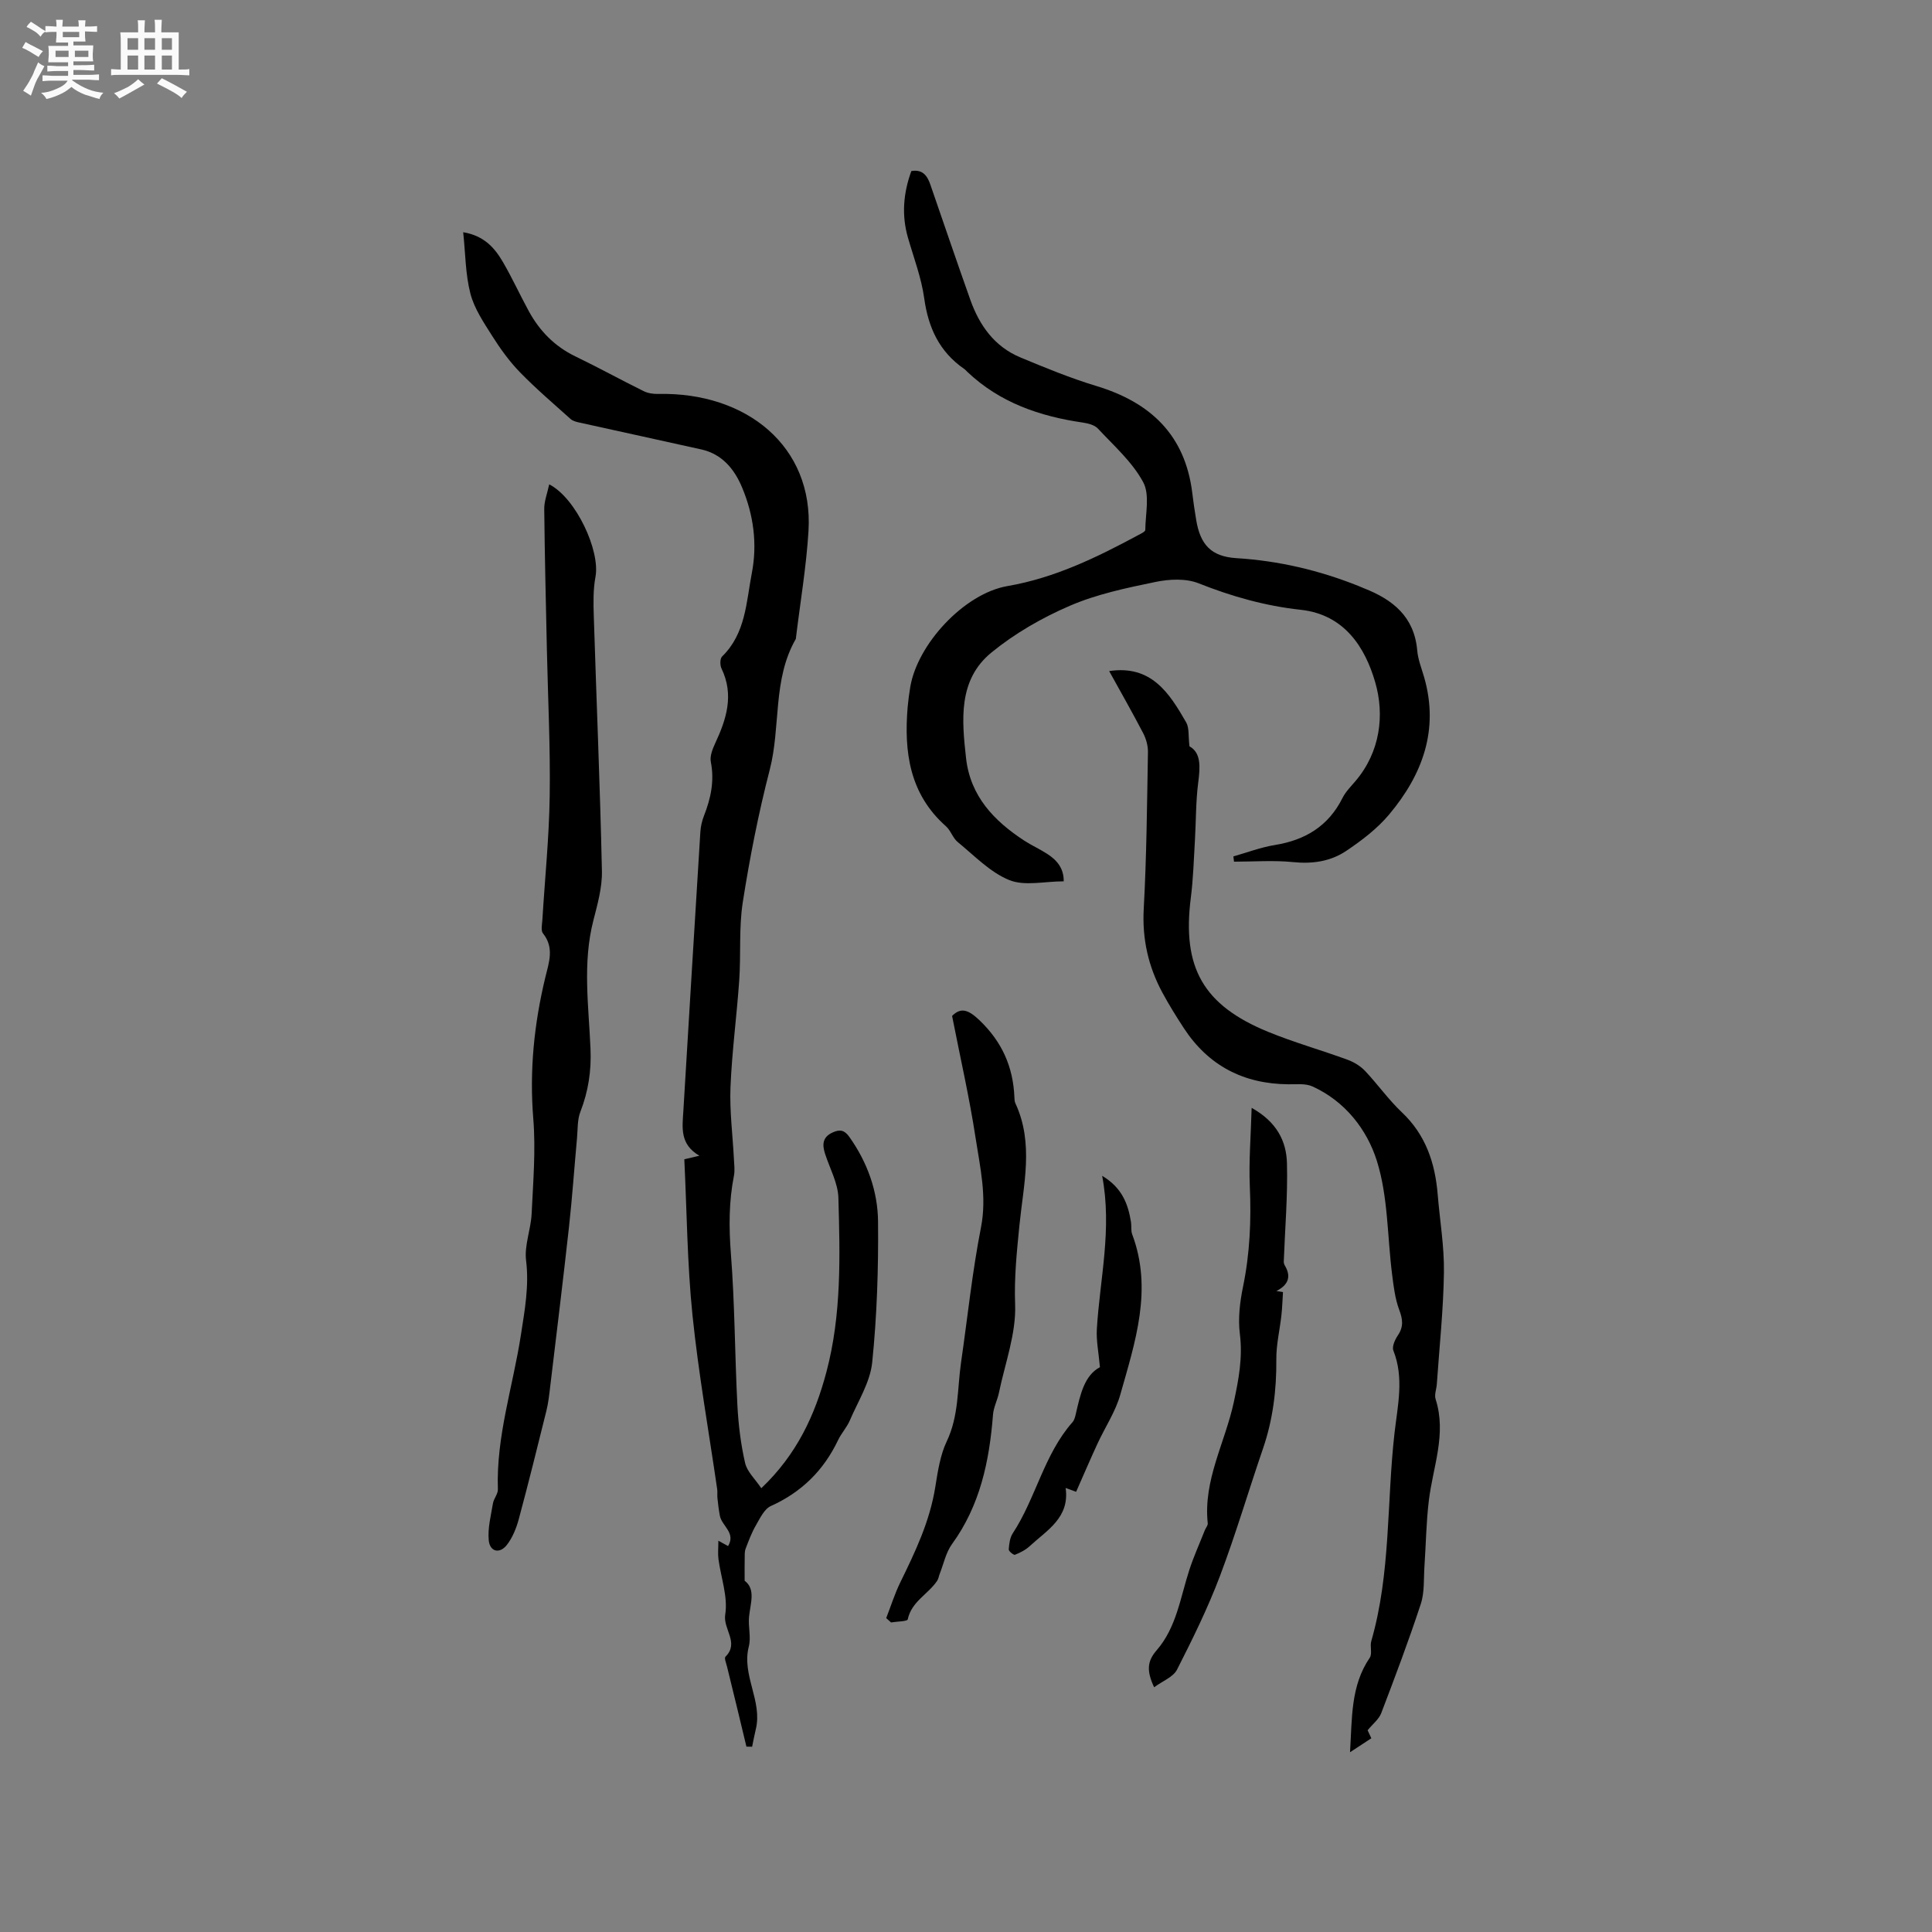 <svg enable-background="new 0 0 400 400" viewBox="0 0 400 400" xmlns="http://www.w3.org/2000/svg"><rect x="0" y="0" width="400" height="400" fill="#808080" stroke="none"/><path d="m6.8 9.5c.6.3 1.3.7 2.1 1.1-.4.4-.7.8-.9 1.2-.7-.4-1.3-.8-1.8-1.1s-1.1-.6-1.6-.8c.2-.4.5-.8.7-1.2.4.2.8.5 1.5.8zm.9 6.9c-.3.6-.5 1.1-.7 1.7s-.4 1.1-.6 1.7c-.6-.4-1.1-.7-1.6-1 .7-1 1.2-1.8 1.5-2.4.3-.5.6-1.1.8-1.7.3-.6.5-1.2.8-1.8.3.3.8.6 1.3.8-.7 1.3-1.2 2.2-1.5 2.7zm.1-11c.4.3 1 .7 1.7 1.1-.5.2-.8.6-1.1 1.1-.5-.6-1-1-1.4-1.2s-.9-.6-1.5-.8c.2-.4.5-.7.9-1.1.5.3.9.6 1.4.9zm10.5 13.1c1 .4 2 .6 3.1.7-.4.4-.7.8-.8 1.3-.9-.2-1.9-.6-3-.9-1-.4-2-.9-2.8-1.6-.5.4-1.1.9-1.9 1.3s-1.9.9-3.3 1.2c-.1-.3-.5-.8-1.1-1.3 1 0 2.1-.3 3.2-.8 1.2-.5 1.9-1 2.3-1.7h-3.2c-.4 0-1 0-2 .1v-1.2c1 0 1.7.1 2 .1h3.3v-1h-2.3c-.2 0-.9 0-2 .1v-1.2c1.2 0 1.9.1 2 .1h2.3v-.8h-4.1c0-.7.1-1.2.1-1.6 0-.5 0-1.1-.1-1.8h4.1v-.7h-2.5c0-.6.1-1.1.1-1.6v-.6h-.5c-.4 0-1 0-1.8.1v-1.3c1.2 0 1.9.1 2.1.1h.2c0-.3 0-.8-.1-1.4h1.4c0 .6-.1 1-.1 1.4h3.4c0-.4 0-.8-.1-1.3h1.5c0 .4-.1.9-.1 1.3.7 0 1.5 0 2.5-.1v1.2c-1 0-1.8-.1-2.5-.1v.6c0 .3 0 .8.1 1.5h-2.5v.8h4.1c0 .7-.1 1.3-.1 1.8s0 1 .1 1.5h-4.1v.8h1.4c.8 0 1.8 0 2.9-.1v1.2c-1 0-1.9-.1-2.8-.1h-1.5v1h3.2c.3 0 1 0 2.1-.1v1.2c-1.1 0-1.8-.1-2.1-.1h-3.4l-.1.1c1.4 1 2.4 1.5 3.4 1.9zm-4.1-6.7v-1.3h-2.7v1.3zm2.2-4.1v-1.1h-3.4v1.1zm1.9 4.1v-1.3h-2.8v1.3z" fill="#fafafb"/><path d="m37 6.7v2.3 5.4c1 0 1.8 0 2.2-.1v1.3c-.6 0-1.5-.1-2.5-.1h-11.9c-.7 0-1.3 0-1.8.1v-1.3c.5 0 1.1.1 2 .1v-5.2c0-1 0-1.8-.1-2.5h3.7c0-1.3 0-2.1-.1-2.5h1.5c0 .4-.1 1.3-.1 2.5h2.2c0-1.2 0-2.1-.1-2.6h1.5c0 .4-.1 1.3-.1 2.6zm-12.3 13.7c-.3-.4-.7-.8-1.1-1.1 1.1-.4 2.1-.9 2.9-1.3.8-.5 1.5-1 2.1-1.6.4.4.9.8 1.3 1.1-2.5 1.4-4.2 2.4-5.2 2.9zm3.9-10.1v-2.4h-2.2v2.4zm0 4.1v-2.9h-2.2v2.9zm3.5-4.1v-2.4h-2.2v2.4zm0 4.1v-2.9h-2.2v2.9zm.4 2.9 1-1.1c.6.3 1.4.7 2.5 1.3s2 1.1 2.7 1.5c-.4.4-.8.8-1.1 1.3-.8-.8-2.5-1.7-5.1-3zm3.1-7v-2.4h-2.1v2.4zm0 4.1v-2.9h-2.1v2.9z" fill="#fafafb"/><g fill="#000001"><path d="m154.17 327.27c2.34 1.77 1.19 4.66.91 7.48-.2 2.04.45 4.23-.05 6.15-1.52 5.93 2.88 11.27 1.45 17.12-.29 1.2-.51 2.41-.76 3.62-.39-.01-.79-.01-1.18-.02-.63-2.62-1.26-5.24-1.89-7.86-.7-2.88-1.42-5.76-2.11-8.64-.17-.72-.64-1.83-.34-2.12 2.92-2.88-.54-5.7-.05-8.73.59-3.65-.89-7.63-1.4-11.47-.15-1.12-.02-2.27-.02-3.81.85.47 1.41.78 2.01 1.11 1.66-2.73-1.3-4.17-1.7-6.28-.23-1.2-.37-2.42-.5-3.63-.07-.61.03-1.24-.05-1.84-1.74-12.02-3.88-24-5.12-36.07-1.09-10.63-1.16-21.37-1.69-32.26 1.01-.24 1.72-.41 3.12-.74-4.11-2.39-3.52-5.87-3.32-9.24 1.16-19.25 2.32-38.51 3.52-57.76.07-1.14.33-2.32.75-3.38 1.42-3.61 2.19-7.22 1.42-11.15-.23-1.18.34-2.64.88-3.81 2.35-5.03 3.97-10.05 1.33-15.53-.33-.68-.33-2.06.13-2.5 4.89-4.77 4.99-11.25 6.15-17.27 1.17-6.04.35-12.08-2.03-17.74-1.57-3.75-4.11-6.89-8.43-7.85-8.46-1.89-16.93-3.72-25.4-5.6-.59-.13-1.26-.33-1.69-.72-3.55-3.19-7.19-6.29-10.51-9.71-2.18-2.25-4.05-4.86-5.73-7.52-1.75-2.77-3.68-5.63-4.48-8.72-1.03-3.99-1.02-8.24-1.49-12.7 4.37.73 6.55 3.28 8.26 6.23 1.91 3.29 3.5 6.77 5.32 10.11 2.24 4.1 5.35 7.29 9.63 9.36 4.77 2.3 9.41 4.86 14.15 7.2.89.44 2.01.61 3.02.58 18.29-.4 32.17 10.87 31.11 28.38-.45 7.38-1.7 14.71-2.59 22.06-.01.11 0 .23-.05.31-4.83 8.41-3.07 18.14-5.39 27.08-2.33 9.01-4.13 18.18-5.57 27.37-.83 5.3-.37 10.79-.74 16.18-.51 7.39-1.51 14.76-1.81 22.15-.2 4.94.46 9.92.71 14.88.06 1.16.22 2.36 0 3.47-1.05 5.34-1.05 10.63-.63 16.09.82 10.45.81 20.96 1.35 31.43.21 4.01.7 8.05 1.6 11.95.42 1.81 2.1 3.34 3.35 5.21 7.37-7.01 11.12-15.15 13.49-24.1 3.14-11.86 2.81-23.97 2.47-36.03-.09-3.04-1.76-6.04-2.74-9.05-.63-1.92-.6-3.52 1.58-4.49 1.48-.66 2.41-.5 3.44.95 3.73 5.27 5.87 11.22 5.93 17.51.09 9.72-.22 19.49-1.21 29.15-.42 4.13-2.94 8.06-4.63 12.02-.62 1.45-1.76 2.66-2.44 4.09-2.98 6.26-7.55 10.77-13.92 13.64-1.35.61-2.23 2.51-3.07 3.96-.89 1.53-1.52 3.22-2.15 4.88-.23.61-.18 1.35-.19 2.04-.03 1.27-.01 2.54-.01 4.58z"/><path d="m220.23 182.47c-3.98 0-8.1 1.03-11.27-.26-3.97-1.61-7.23-5.06-10.67-7.87-1.02-.83-1.44-2.38-2.44-3.27-7.54-6.68-8.71-15.36-7.93-24.68.12-1.37.31-2.74.53-4.1 1.47-8.93 11.18-19.41 20.14-20.95 9.8-1.69 18.48-5.93 27.07-10.55.54-.29 1.46-.71 1.46-1.08.03-3.35.98-7.29-.45-9.91-2.25-4.17-6.06-7.52-9.36-11.07-.69-.74-2.03-1.08-3.12-1.24-8.93-1.3-17.17-4.12-23.88-10.47-.23-.22-.44-.47-.7-.65-5.12-3.54-7.42-8.51-8.26-14.61-.59-4.26-2.17-8.39-3.37-12.56-1.34-4.65-.96-9.2.7-13.78 2.3-.41 3.29.92 3.93 2.77 2.76 7.99 5.48 15.99 8.31 23.95 1.88 5.27 5.01 9.64 10.34 11.86 5.16 2.15 10.36 4.29 15.71 5.91 11.18 3.38 18.38 10.1 19.87 22.09.23 1.89.5 3.78.82 5.66.85 5.11 3.1 7.57 8.32 7.9 8.76.54 17.14 2.51 25.25 5.75.39.16.78.34 1.17.49 5.96 2.33 10.42 5.88 11.02 12.87.16 1.87.9 3.7 1.43 5.53 3.14 10.9-.35 20.22-7.26 28.45-2.47 2.94-5.68 5.38-8.9 7.54-3.21 2.15-6.95 2.71-10.95 2.3-4.04-.41-8.16-.09-12.25-.09-.04-.36-.08-.73-.13-1.09 2.86-.81 5.68-1.89 8.6-2.36 6.28-1.02 11.07-3.91 13.98-9.72.65-1.3 1.74-2.39 2.7-3.52 5.16-6.07 6.04-13.73 4.08-20.47-2.06-7.1-6.3-14-15.42-14.99-7.29-.79-14.27-2.75-21.13-5.48-2.63-1.05-6.08-.88-8.96-.28-6 1.24-12.13 2.52-17.71 4.93-5.76 2.48-11.41 5.73-16.25 9.69-6.91 5.67-6.12 13.94-5.24 21.85.88 7.88 5.8 13.01 12.08 17.1 1.51.98 3.17 1.72 4.68 2.7 2.04 1.29 3.5 3.01 3.46 5.71z"/><path d="m229.64 138.94c8.75-1.32 12.47 4.58 15.95 10.63.65 1.13.41 2.78.68 4.95 2.41 1.33 2.23 4.22 1.81 7.48-.51 3.94-.45 7.94-.68 11.92-.24 4.01-.35 8.03-.86 12.01-1.82 14.35 2.53 22.18 16.01 27.7 5.37 2.2 10.99 3.78 16.45 5.78 1.32.48 2.66 1.3 3.62 2.31 2.62 2.77 4.84 5.94 7.6 8.55 4.96 4.68 6.9 10.5 7.44 17.03.44 5.39 1.37 10.77 1.29 16.15-.11 7.71-.94 15.4-1.47 23.1-.07 1.05-.55 2.21-.25 3.14 2.31 7.2-.56 14-1.4 20.96-.55 4.5-.6 9.05-.91 13.58-.18 2.63.04 5.41-.76 7.85-2.5 7.62-5.34 15.14-8.2 22.63-.47 1.23-1.7 2.17-2.81 3.52.04.09.34.74.77 1.66-1.26.83-2.54 1.67-4.41 2.89.44-7.13.11-13.72 4.08-19.56.57-.83 0-2.35.32-3.45 4.07-14.11 3.17-28.78 4.82-43.16.64-5.59 2-11.33-.25-17-.32-.82.34-2.26.94-3.15 1.21-1.79 1.01-3.32.27-5.28-.86-2.31-1.16-4.86-1.47-7.33-1-7.87-.82-16.09-3.16-23.52-2.03-6.46-6.58-12.34-13.34-15.4-1.44-.65-3.32-.42-4.99-.44-9.27-.08-16.55-3.85-21.64-11.64-1.56-2.39-3.08-4.83-4.43-7.34-2.92-5.42-4.21-11.12-3.86-17.39.59-10.79.68-21.61.87-32.43.02-1.29-.38-2.72-.98-3.88-2.25-4.32-4.66-8.54-7.05-12.87z"/><path d="m113.71 100.28c5.56 2.84 10.58 13.76 9.58 19.13-.5 2.67-.44 5.47-.35 8.21.55 17.56 1.3 35.12 1.68 52.69.08 3.42-.92 6.93-1.78 10.3-2.26 8.83-.95 17.72-.58 26.58.19 4.55-.46 8.78-2.1 13-.65 1.67-.53 3.66-.7 5.5-.56 6.09-.98 12.2-1.65 18.28-1.22 11.05-2.58 22.09-3.9 33.13-.2 1.68-.38 3.38-.79 5.01-1.85 7.48-3.71 14.96-5.71 22.4-.51 1.88-1.29 3.84-2.47 5.35-1.49 1.91-3.52 1.43-3.75-.96-.24-2.5.45-5.1.87-7.64.17-1.01 1.06-1.96 1.02-2.92-.37-10.95 3.13-21.32 4.77-31.97.79-5.13 1.72-10.11 1.07-15.4-.39-3.13 1-6.44 1.15-9.69.31-6.55.87-13.17.34-19.68-.81-9.96.17-19.63 2.5-29.27.73-3.03 1.9-6.1-.49-9.08-.47-.58-.19-1.84-.13-2.77.52-8.57 1.4-17.13 1.52-25.7.15-10.04-.36-20.08-.58-30.12-.21-9.74-.45-19.48-.55-29.22-.04-1.59.61-3.21 1.03-5.16z"/><path d="m183.48 335.01c.96-2.46 1.75-5 2.9-7.36 3.11-6.36 6.12-12.62 7.27-19.83.48-3.05 1.03-6.62 2.34-9.35 2.56-5.36 2.19-10.93 2.99-16.42 1.35-9.31 2.31-18.7 4.12-27.92 1.26-6.42-.19-12.46-1.12-18.57-1.27-8.32-3.16-16.55-4.86-25.22 1.75-1.76 3.27-1.41 5.67.89 4.66 4.46 6.97 9.64 7.23 15.93.02.42.03.88.2 1.25 3.87 8.32 1.68 16.82.84 25.3-.54 5.43-1.1 10.79-.89 16.36.23 6.04-2.09 12.19-3.35 18.28-.32 1.54-1.11 3.01-1.23 4.55-.75 9.6-2.66 18.77-8.49 26.79-1.26 1.74-1.72 4.06-2.53 6.12-.2.49-.26 1.06-.55 1.49-1.85 2.76-5.3 4.27-6.08 7.97-.09.44-2.25.43-3.46.64-.32-.3-.66-.6-1-.9z"/><path d="m238.95 349.33c-1.68-3.57-1.34-5.51.53-7.67 4.1-4.72 4.9-10.91 6.76-16.63.91-2.79 2.13-5.48 3.21-8.22.19-.49.65-.98.6-1.43-.96-8.97 3.62-16.76 5.41-25.14 1.01-4.71 1.85-9.21 1.24-14.07-.4-3.18 0-6.57.65-9.74 1.43-6.91 1.72-13.82 1.41-20.85-.22-5.13.21-10.28.38-16.21 5.26 2.94 7.19 6.95 7.31 11.45.18 6.78-.41 13.58-.66 20.37-.01.27.08.59.22.82 1.34 2.24.79 4-1.75 5.28.46.07.91.15 1.37.22-.11 1.61-.15 3.22-.33 4.83-.34 3.04-1.08 6.08-1.05 9.11.05 6.32-.7 12.44-2.75 18.43-3.02 8.8-5.64 17.74-8.93 26.44-2.51 6.63-5.66 13.03-8.88 19.36-.77 1.52-2.96 2.34-4.74 3.65z"/><path d="m228.19 243.44c4.13 2.47 5.37 5.84 5.97 9.57.13.83-.04 1.76.24 2.52 4.31 11.45.61 22.35-2.45 33.2-1 3.56-3.17 6.78-4.74 10.19-1.5 3.25-2.91 6.54-4.41 9.94-.37-.13-1.04-.38-2.17-.79.87 6.16-3.87 8.74-7.45 12.05-.85.79-1.97 1.35-3.05 1.78-.26.1-1.3-.74-1.28-1.09.08-1.14.23-2.44.83-3.35 4.8-7.32 6.46-16.33 12.39-23.04.39-.44.54-1.14.68-1.75.91-3.94 1.76-7.91 4.98-9.61-.27-3.04-.78-5.49-.64-7.89.62-10.39 3.2-20.68 1.1-31.73z"/></g></svg>